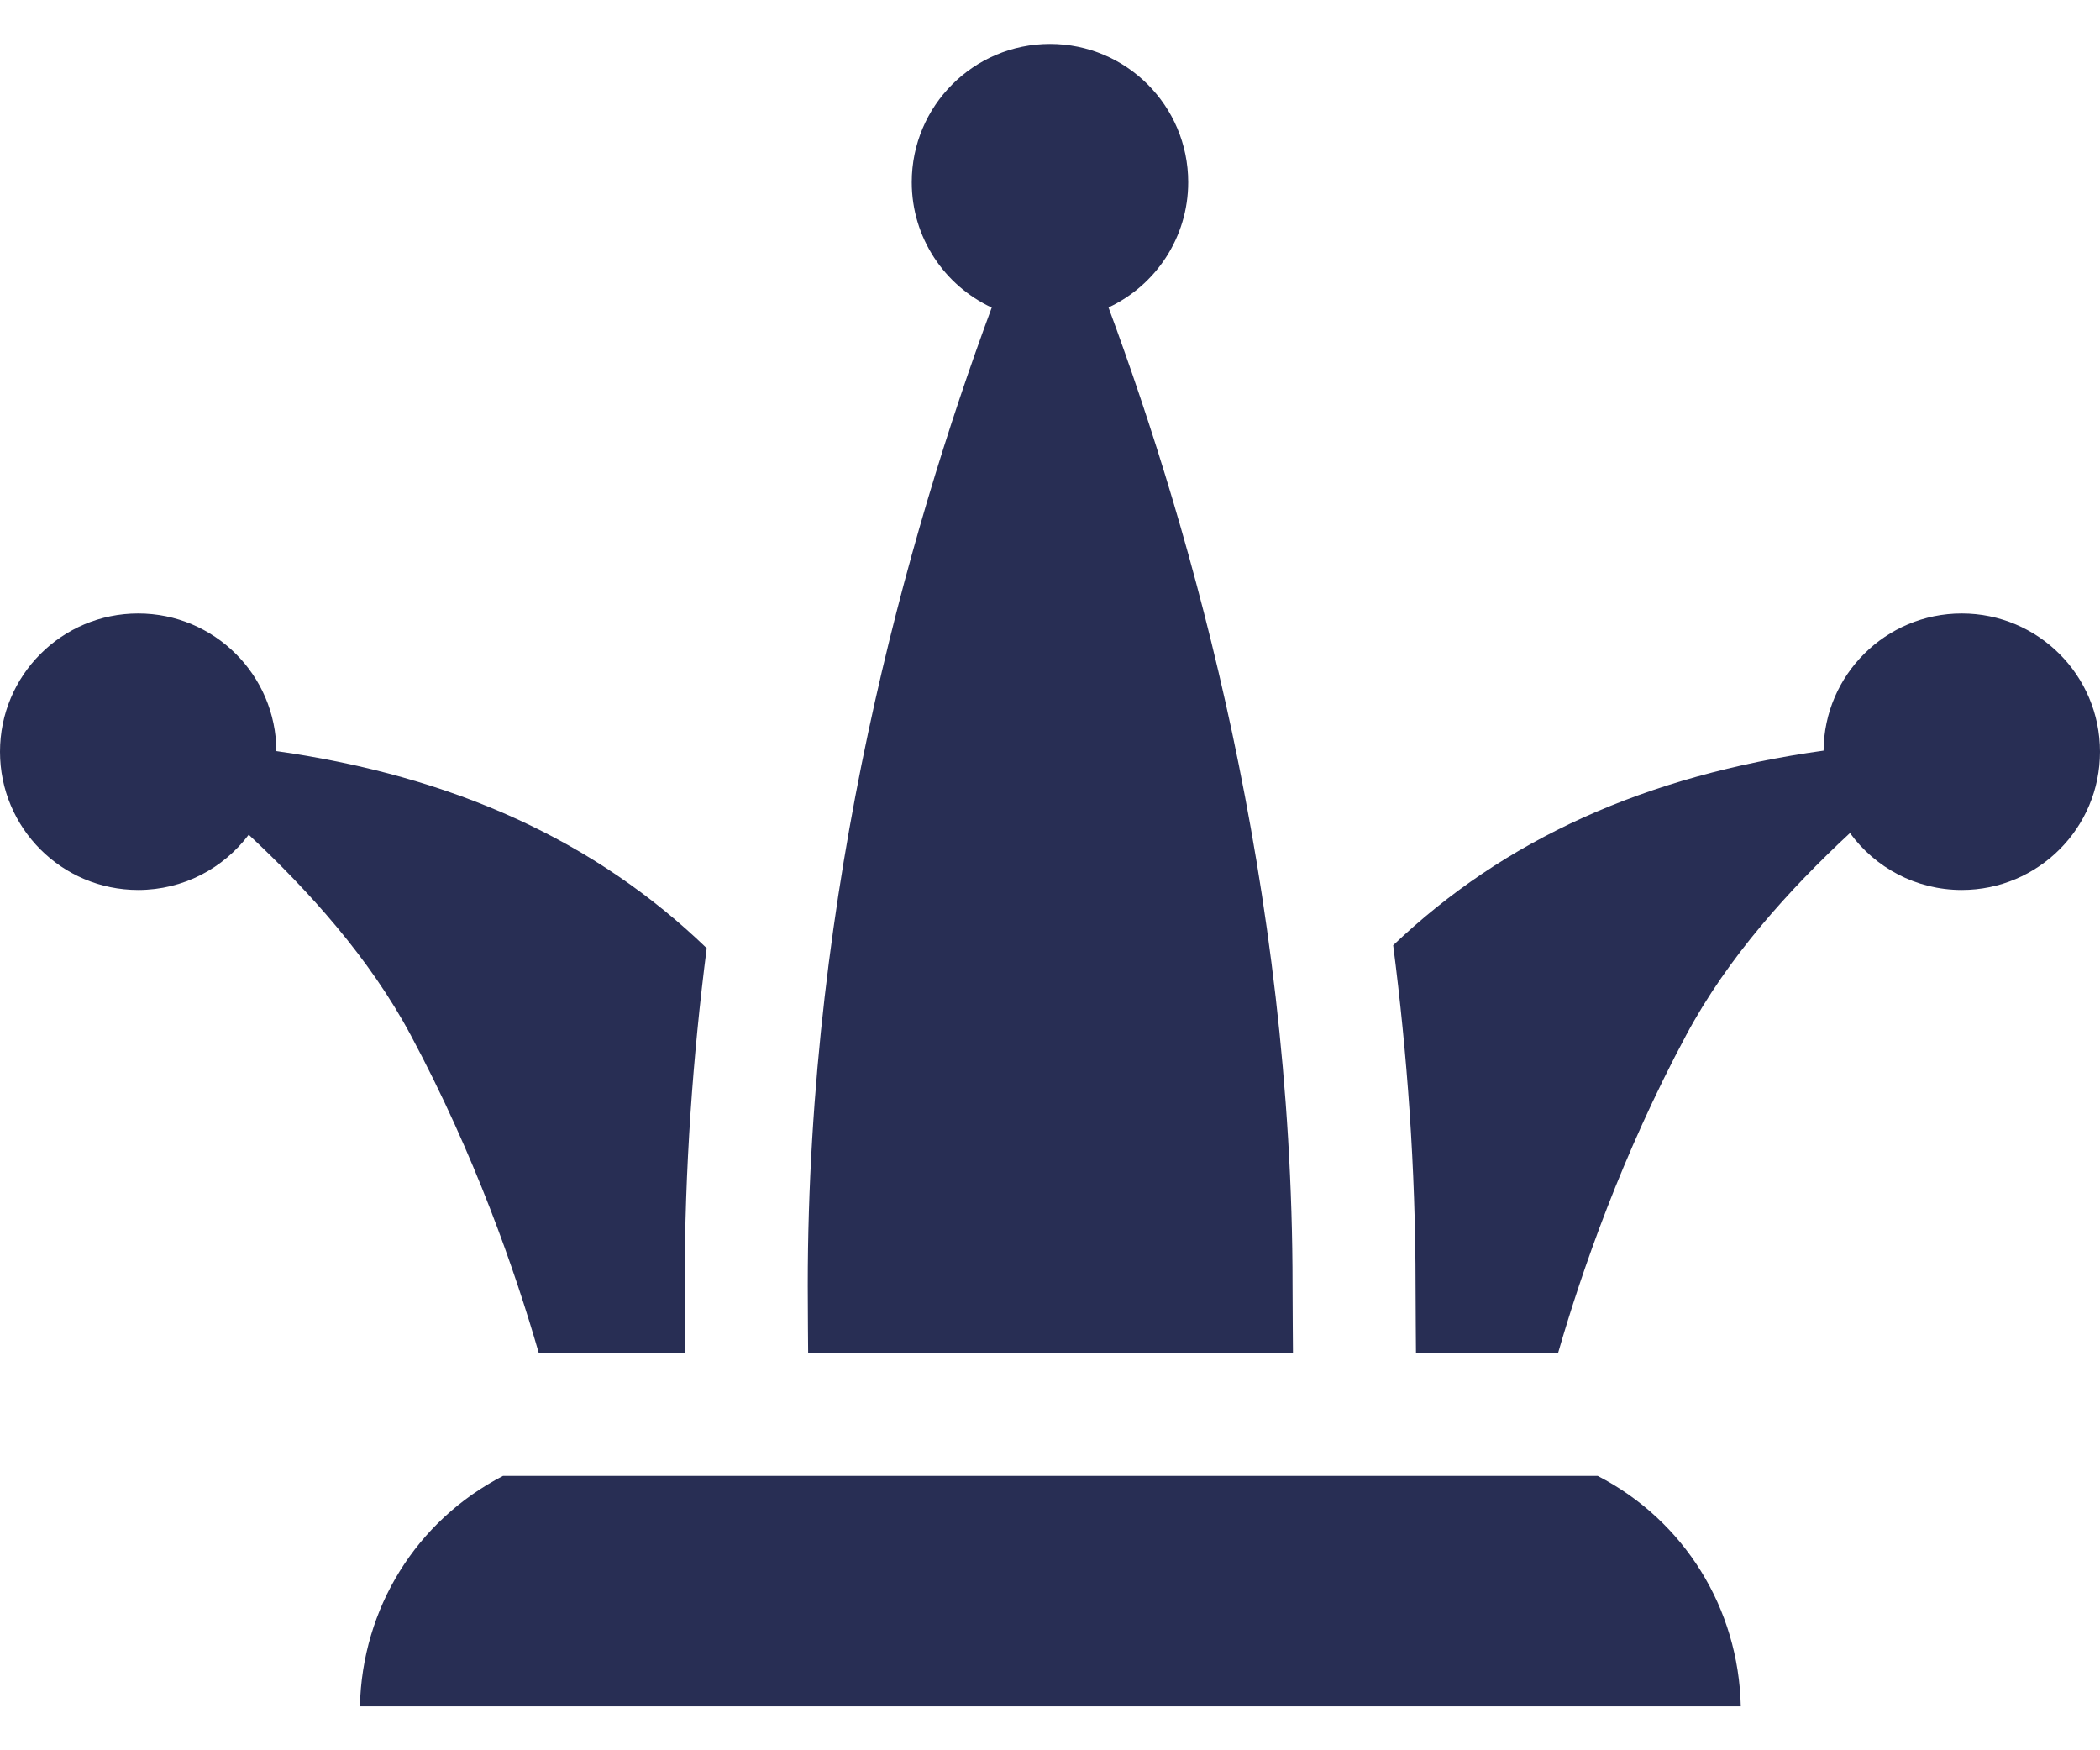 <svg width="36" height="30" viewBox="0 0 36 30" fill="none" xmlns="http://www.w3.org/2000/svg">
<path d="M13.854 23.187H22.165C22.165 23.187 22.158 22.304 22.158 22.035C22.158 15.226 20.45 9.174 19.003 5.27C19.81 4.892 20.369 4.073 20.369 3.123C20.369 1.814 19.309 0.753 18 0.753C16.691 0.753 15.63 1.814 15.63 3.123C15.63 4.075 16.192 4.895 17.001 5.272C15.554 9.176 13.847 15.227 13.847 22.035C13.847 22.419 13.854 23.187 13.854 23.187Z" fill="#282E54"/>
<path d="M7.041 17.742C8.139 19.793 8.83 21.781 9.235 23.187H11.744C11.744 23.187 11.737 22.418 11.737 22.035C11.737 20.034 11.878 18.095 12.115 16.252C10.211 14.416 7.789 13.307 4.738 12.874C4.733 11.57 3.674 10.515 2.369 10.515C1.06 10.515 -0 11.576 -0 12.885C-0 14.193 1.06 15.254 2.369 15.254C3.144 15.254 3.832 14.882 4.264 14.307C5.294 15.269 6.331 16.415 7.041 17.742Z" fill="#282E54"/>
<path d="M27.389 25.297H8.623C7.138 26.064 6.207 27.564 6.17 29.247H29.842C29.805 27.564 28.874 26.064 27.389 25.297Z" fill="#282E54"/>
<path d="M33.63 10.515C32.328 10.515 31.271 11.566 31.261 12.866C28.213 13.291 25.79 14.385 23.883 16.202C24.123 18.061 24.267 20.016 24.267 22.035C24.267 22.298 24.274 23.187 24.274 23.187H26.711C27.117 21.781 27.808 19.793 28.906 17.742C29.623 16.402 30.674 15.245 31.714 14.278C32.145 14.87 32.843 15.254 33.63 15.254C34.939 15.254 36 14.193 36 12.885C36 11.576 34.939 10.515 33.63 10.515Z" fill="#282E54"/>
</svg>
